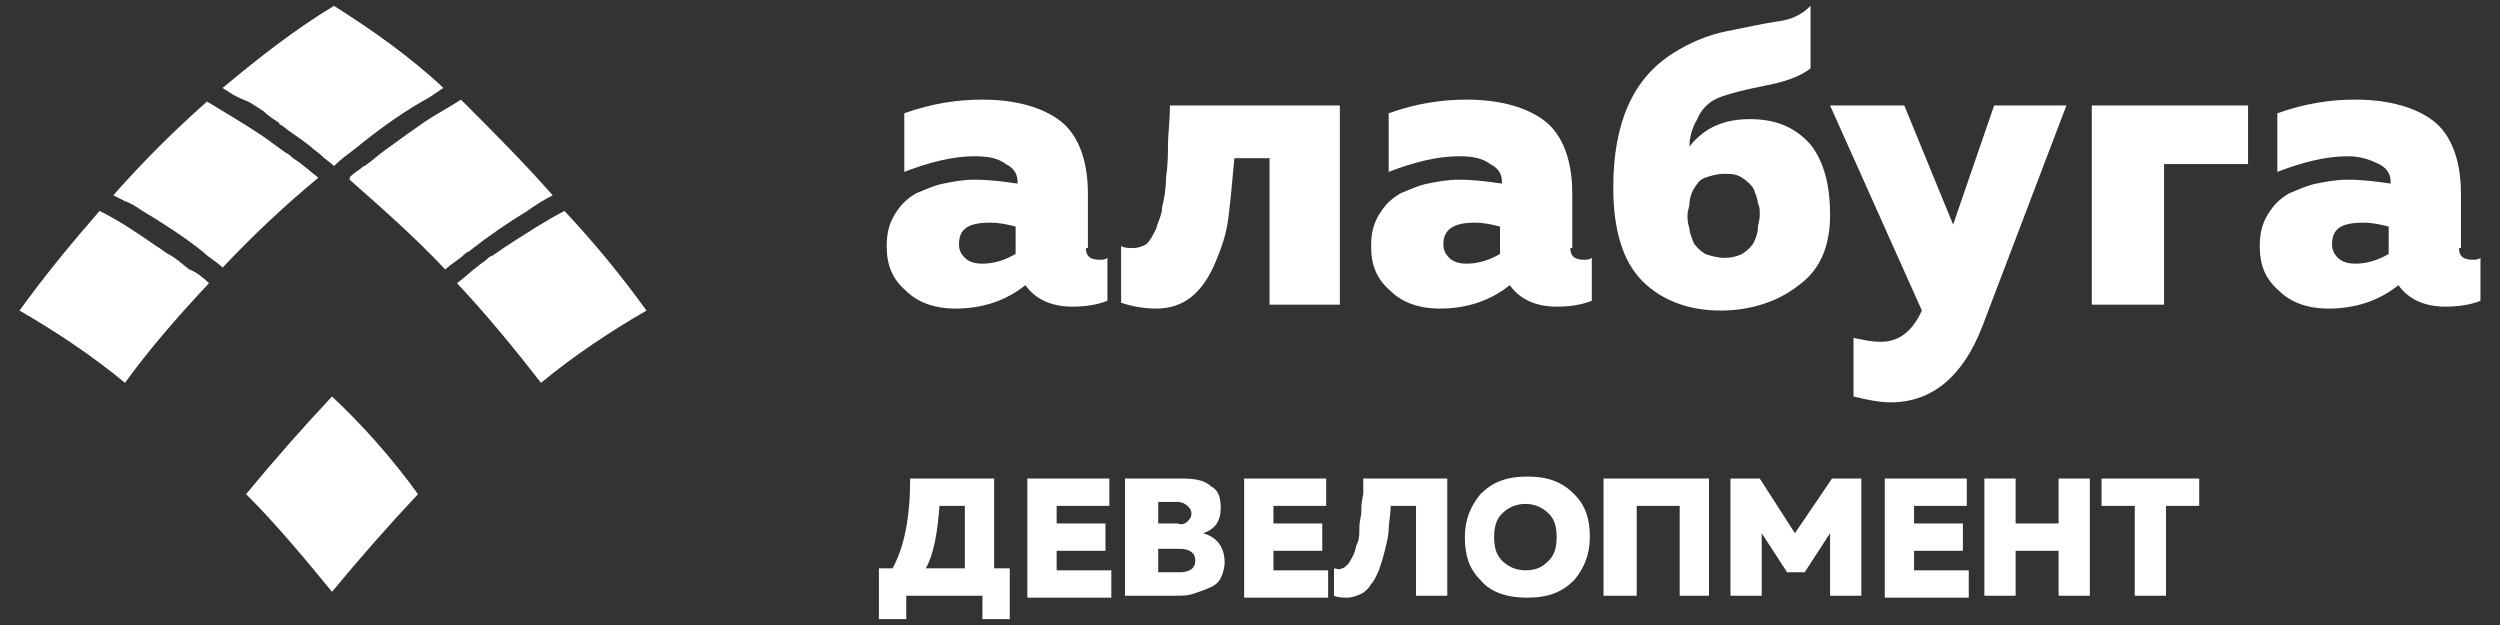 <?xml version="1.0" encoding="UTF-8"?> <svg xmlns="http://www.w3.org/2000/svg" xmlns:xlink="http://www.w3.org/1999/xlink" version="1.1" id="Слой_1" x="0px" y="0px" viewBox="0 0 128 32" style="enable-background:new 0 0 128 32;" xml:space="preserve"><rect x="0" y="0" width="128" height="32" fill="#333333" stroke="none"/> <style type="text/css"> .st0{fill:#FFFFFF;} </style> <g> <path class="st0" d="M55.6,12.7c0,0.4,0.2,0.6,0.7,0.6c0.1,0,0.3,0,0.4-0.1v2.2c-0.5,0.2-1.1,0.3-1.8,0.3c-1.1,0-1.9-0.4-2.4-1.1 c-1,0.8-2.2,1.2-3.6,1.2c-1,0-1.9-0.3-2.5-0.9c-0.7-0.6-1-1.3-1-2.3c0-0.6,0.1-1.1,0.4-1.6c0.3-0.5,0.6-0.8,1.1-1.1 c0.5-0.2,0.9-0.4,1.4-0.5c0.5-0.1,1-0.2,1.6-0.2c0.8,0,1.5,0.1,2.2,0.2V9.3c0-0.4-0.2-0.7-0.6-0.9C51.1,8.1,50.6,8,49.9,8 c-1.1,0-2.3,0.3-3.6,0.8v-3c1.4-0.5,2.7-0.7,4-0.7c1.7,0,3.1,0.4,4,1.1c0.9,0.7,1.4,2,1.4,3.7V12.7z M49.1,12.5 c0,0.3,0.1,0.5,0.3,0.7c0.2,0.2,0.5,0.3,0.9,0.3c0.6,0,1.2-0.2,1.7-0.5v-1.4c-0.4-0.1-0.8-0.2-1.3-0.2 C49.6,11.4,49.1,11.7,49.1,12.5z M63.2,8.1c-0.1,1.1-0.2,2.2-0.3,3c-0.1,0.9-0.4,1.7-0.7,2.4c-0.3,0.7-0.7,1.3-1.2,1.7 c-0.5,0.4-1.1,0.6-1.8,0.6c-0.6,0-1.2-0.1-1.8-0.3v-2.9c0.2,0.1,0.4,0.1,0.6,0.1c0.3,0,0.5-0.1,0.7-0.2c0.2-0.2,0.3-0.4,0.5-0.8 c0.1-0.4,0.3-0.7,0.3-1.1c0.1-0.4,0.2-0.9,0.2-1.5c0.1-0.7,0.1-1.2,0.1-1.7c0-0.5,0.1-1.2,0.1-2h8.7v10.2H65V8.1H63.2z M80.4,12.7 c0,0.4,0.2,0.6,0.7,0.6c0.1,0,0.3,0,0.4-0.1v2.2c-0.5,0.2-1.1,0.3-1.8,0.3c-1.1,0-1.9-0.4-2.4-1.1c-1,0.8-2.2,1.2-3.6,1.2 c-1,0-1.9-0.3-2.5-0.9c-0.7-0.6-1-1.3-1-2.3c0-0.6,0.1-1.1,0.4-1.6c0.3-0.5,0.6-0.8,1.1-1.1c0.5-0.2,0.9-0.4,1.4-0.5 c0.5-0.1,1-0.2,1.6-0.2c0.8,0,1.5,0.1,2.2,0.2V9.3c0-0.4-0.2-0.7-0.6-0.9C75.9,8.1,75.4,8,74.7,8c-1.1,0-2.3,0.3-3.6,0.8v-3 c1.4-0.5,2.7-0.7,4-0.7c1.7,0,3.1,0.4,4,1.1s1.4,2,1.4,3.7V12.7z M73.9,12.5c0,0.3,0.1,0.5,0.3,0.7c0.2,0.2,0.5,0.3,0.9,0.3 c0.6,0,1.2-0.2,1.7-0.5v-1.4c-0.4-0.1-0.8-0.2-1.3-0.2C74.5,11.4,73.9,11.7,73.9,12.5z M93.7,11c0,1.6-0.5,2.8-1.6,3.6 c-1,0.8-2.4,1.3-4,1.3c-1.6,0-3-0.5-4-1.5c-1-1-1.5-2.6-1.5-4.8c0-3.3,1-5.6,3.1-6.9c0.8-0.5,1.7-0.9,2.7-1.1 c1-0.2,1.9-0.4,2.6-0.5c0.8-0.1,1.3-0.4,1.7-0.8v3.2c-0.5,0.4-1.3,0.7-2.4,0.9C89.3,4.6,88.5,4.8,88,5c-0.5,0.2-0.9,0.6-1.1,1.1 c-0.3,0.5-0.4,1-0.4,1.4c0.8-1,1.8-1.4,3.1-1.4c1.3,0,2.3,0.4,3.1,1.3C93.4,8.3,93.7,9.5,93.7,11z M86.5,10.4 c0,0.2-0.1,0.4-0.1,0.6s0,0.4,0.1,0.7c0,0.2,0.1,0.4,0.2,0.7c0.1,0.2,0.3,0.4,0.6,0.6c0.3,0.1,0.6,0.2,1,0.2c0.4,0,0.7-0.1,0.9-0.2 c0.3-0.2,0.5-0.4,0.6-0.6c0.1-0.2,0.2-0.5,0.2-0.7c0-0.2,0.1-0.4,0.1-0.7s0-0.4-0.1-0.6c0-0.2-0.1-0.4-0.2-0.7 c-0.1-0.2-0.3-0.4-0.6-0.6c-0.3-0.2-0.6-0.2-0.9-0.2c-0.4,0-0.7,0.1-1,0.2c-0.3,0.1-0.4,0.3-0.6,0.6C86.6,9.9,86.5,10.2,86.5,10.4z M100,11.5l2.1-6.1h3.7l-4.3,11.3c-1,2.6-2.6,3.9-4.7,3.9c-0.5,0-1.1-0.1-1.9-0.3v-3c0.5,0.1,0.9,0.2,1.4,0.2 c0.9,0,1.6-0.5,2.1-1.6L93.7,5.4h3.8L100,11.5z M110.7,15.6h-3.6V5.4h8v3h-4.3V15.6z M125.9,12.7c0,0.4,0.2,0.6,0.7,0.6 c0.1,0,0.3,0,0.4-0.1v2.2c-0.5,0.2-1.1,0.3-1.8,0.3c-1.1,0-1.9-0.4-2.4-1.1c-1,0.8-2.2,1.2-3.6,1.2c-1,0-1.9-0.3-2.5-0.9 c-0.7-0.6-1-1.3-1-2.3c0-0.6,0.1-1.1,0.4-1.6c0.3-0.5,0.6-0.8,1.1-1.1c0.5-0.2,0.9-0.4,1.4-0.5c0.5-0.1,1-0.2,1.6-0.2 c0.8,0,1.5,0.1,2.2,0.2V9.3c0-0.4-0.2-0.7-0.6-0.9c-0.4-0.2-0.9-0.4-1.6-0.4c-1.1,0-2.3,0.3-3.6,0.8v-3c1.4-0.5,2.7-0.7,4-0.7 c1.7,0,3.1,0.4,4,1.1c0.9,0.7,1.4,2,1.4,3.7V12.7z M119.4,12.5c0,0.3,0.1,0.5,0.3,0.7c0.2,0.2,0.5,0.3,0.9,0.3 c0.6,0,1.2-0.2,1.7-0.5v-1.4c-0.4-0.1-0.8-0.2-1.3-0.2C119.9,11.4,119.4,11.7,119.4,12.5z"></path> <path class="st0" d="M46.4,31.7h-1.4v-2.6h0.7c0.6-1.1,0.9-2.6,0.9-4.6h4.3v4.6h0.8v2.6h-1.4v-1.2h-3.9V31.7z M48.1,25.9 c-0.1,1.4-0.3,2.5-0.7,3.2h2v-3.2H48.1z M52.5,24.5h4.3v1.4h-2.7v0.9h2.5v1.4h-2.5v1h2.8v1.4h-4.3V24.5z M57.8,24.5h2.7 c0.7,0,1.2,0.1,1.5,0.4c0.4,0.2,0.5,0.6,0.5,1.1c0,0.7-0.3,1.1-0.9,1.3c0.7,0.2,1.1,0.7,1.1,1.5c0,0.3-0.1,0.6-0.2,0.8 c-0.1,0.2-0.3,0.4-0.6,0.5c-0.2,0.1-0.5,0.2-0.8,0.3c-0.3,0.1-0.5,0.1-0.9,0.1h-2.6V24.5z M60.4,29.3c0.5,0,0.8-0.2,0.8-0.6 c0-0.4-0.3-0.6-0.8-0.6h-1.1v1.2H60.4z M60.8,26.7c0.1-0.1,0.2-0.2,0.2-0.4c0-0.2-0.1-0.3-0.2-0.4c-0.1-0.1-0.3-0.2-0.5-0.2h-1v1.1 l1,0C60.5,26.9,60.7,26.8,60.8,26.7z M63.6,24.5h4.3v1.4h-2.7v0.9h2.5v1.4h-2.5v1h2.8v1.4h-4.3V24.5z M69.8,24.5h4.3v6h-1.6v-4.6 h-1.3c0,0.5-0.1,0.9-0.1,1.2c0,0.3-0.1,0.7-0.2,1.1c-0.1,0.4-0.2,0.7-0.3,1c-0.1,0.2-0.2,0.5-0.4,0.7c-0.1,0.2-0.3,0.4-0.5,0.5 c-0.2,0.1-0.5,0.2-0.7,0.2c-0.2,0-0.5,0-0.7-0.1v-1.4c0.1,0,0.3,0.1,0.4,0c0.1,0,0.2-0.1,0.3-0.2c0.1-0.1,0.2-0.3,0.3-0.5 c0.1-0.2,0.1-0.4,0.2-0.6c0.1-0.2,0.1-0.5,0.1-0.8c0-0.3,0.1-0.6,0.1-0.8c0-0.2,0-0.5,0.1-0.9C69.8,25,69.8,24.7,69.8,24.5z M75.8,29.7c-0.6-0.6-0.8-1.3-0.8-2.2c0-0.9,0.3-1.6,0.8-2.2c0.6-0.6,1.3-0.9,2.4-0.9s1.8,0.3,2.4,0.9c0.6,0.6,0.8,1.3,0.8,2.2 c0,0.9-0.3,1.6-0.8,2.2c-0.6,0.6-1.3,0.9-2.4,0.9S76.3,30.3,75.8,29.7z M79.3,28.7c0.3-0.3,0.4-0.7,0.4-1.2c0-0.5-0.1-0.9-0.4-1.2 c-0.3-0.3-0.7-0.5-1.2-0.5c-0.5,0-0.9,0.2-1.2,0.5c-0.3,0.3-0.4,0.7-0.4,1.2c0,0.5,0.1,0.9,0.4,1.2c0.3,0.3,0.7,0.5,1.2,0.5 C78.7,29.2,79,29,79.3,28.7z M83.7,30.5h-1.6v-6h5.4v6H86v-4.6h-2.2V30.5z M93.8,24.5h1.5v6h-1.6v-3.2l-1.3,2h-0.9l-1.3-2v3.2h-1.6 v-6h1.5l1.8,2.8L93.8,24.5z M96.4,24.5h4.3v1.4H98v0.9h2.5v1.4H98v1h2.8v1.4h-4.3V24.5z M105.4,24.5h1.6v6h-1.6v-2.3h-2.2v2.3h-1.6 v-6h1.6v2.3h2.2V24.5z M107.7,24.5h4.9v1.4h-1.7v4.6h-1.6v-4.6h-1.7V24.5z"></path> <path class="st0" d="M22.7,4.5C22.4,4.7,22,5,21.6,5.2c-1.2,0.7-2.3,1.5-3.4,2.4c-0.4,0.3-0.8,0.6-1.1,0.9 c-0.2-0.2-0.4-0.3-0.6-0.5c-0.2-0.2-0.4-0.3-0.6-0.5c-0.5-0.4-1-0.7-1.5-1.1c0,0-0.1,0-0.1-0.1c-0.3-0.2-0.6-0.4-0.8-0.6 c-0.3-0.2-0.6-0.4-0.8-0.5C12.2,5,12,4.9,11.7,4.7c-0.1-0.1-0.2-0.1-0.3-0.2c1.8-1.5,3.7-3,5.7-4.2C19,1.5,21,2.9,22.7,4.5z"></path> <path class="st0" d="M33.1,15.9c-1.9,1.1-3.7,2.3-5.4,3.7c-1.4-1.8-2.8-3.5-4.3-5.1c0.4-0.3,0.7-0.6,1.1-0.9 c0.1-0.1,0.3-0.2,0.4-0.3c0.1-0.1,0.2-0.2,0.3-0.2c0.7-0.5,1.5-1,2.3-1.5c0.5-0.3,1-0.6,1.4-0.8C30.4,12.4,31.8,14.1,33.1,15.9z"></path> <path class="st0" d="M28.3,10c-0.4,0.2-0.9,0.5-1.3,0.8c-1,0.6-2,1.3-2.9,2c-0.1,0.1-0.2,0.1-0.3,0.2c-0.3,0.3-0.7,0.5-1,0.8 c-1.5-1.6-3.2-3.1-4.9-4.6C17.9,9,18,9,18.1,8.9c0.1-0.1,0.3-0.2,0.4-0.3c0.1-0.1,0.2-0.1,0.3-0.2c0.3-0.2,0.6-0.5,0.9-0.7 c0.4-0.3,0.7-0.5,1.1-0.8c0.3-0.2,0.7-0.5,1-0.7c0.6-0.4,1.2-0.7,1.8-1.1C25.2,6.7,26.8,8.3,28.3,10z"></path> <path class="st0" d="M10.7,14.5c-1.5,1.6-3,3.3-4.3,5.1c-1.7-1.4-3.5-2.6-5.4-3.7c1.3-1.8,2.7-3.5,4.1-5.1c1,0.5,1.9,1.1,2.9,1.8 c0.2,0.1,0.4,0.3,0.6,0.4c0.4,0.2,0.7,0.5,1.1,0.8C10,13.9,10.4,14.2,10.7,14.5z"></path> <path class="st0" d="M21.4,25.3c-1.5,1.6-3,3.3-4.4,5c-1.4-1.7-2.8-3.4-4.4-5c1.4-1.7,2.9-3.4,4.4-5C18.6,21.8,20.1,23.5,21.4,25.3 z"></path> <path class="st0" d="M16.3,9.1c-1.7,1.4-3.4,3-4.9,4.6c-0.3-0.3-0.7-0.5-1-0.8c-1-0.8-2.1-1.5-3.1-2.1c-0.3-0.2-0.6-0.4-0.9-0.5 C6.2,10.2,6,10.1,5.8,10c1.5-1.7,3.1-3.3,4.8-4.8c1,0.6,2,1.2,2.9,1.8c0.4,0.3,0.7,0.5,1.1,0.8C14.8,7.9,14.9,8,15,8.1 C15.5,8.4,15.9,8.8,16.3,9.1z"></path> </g> </svg> 